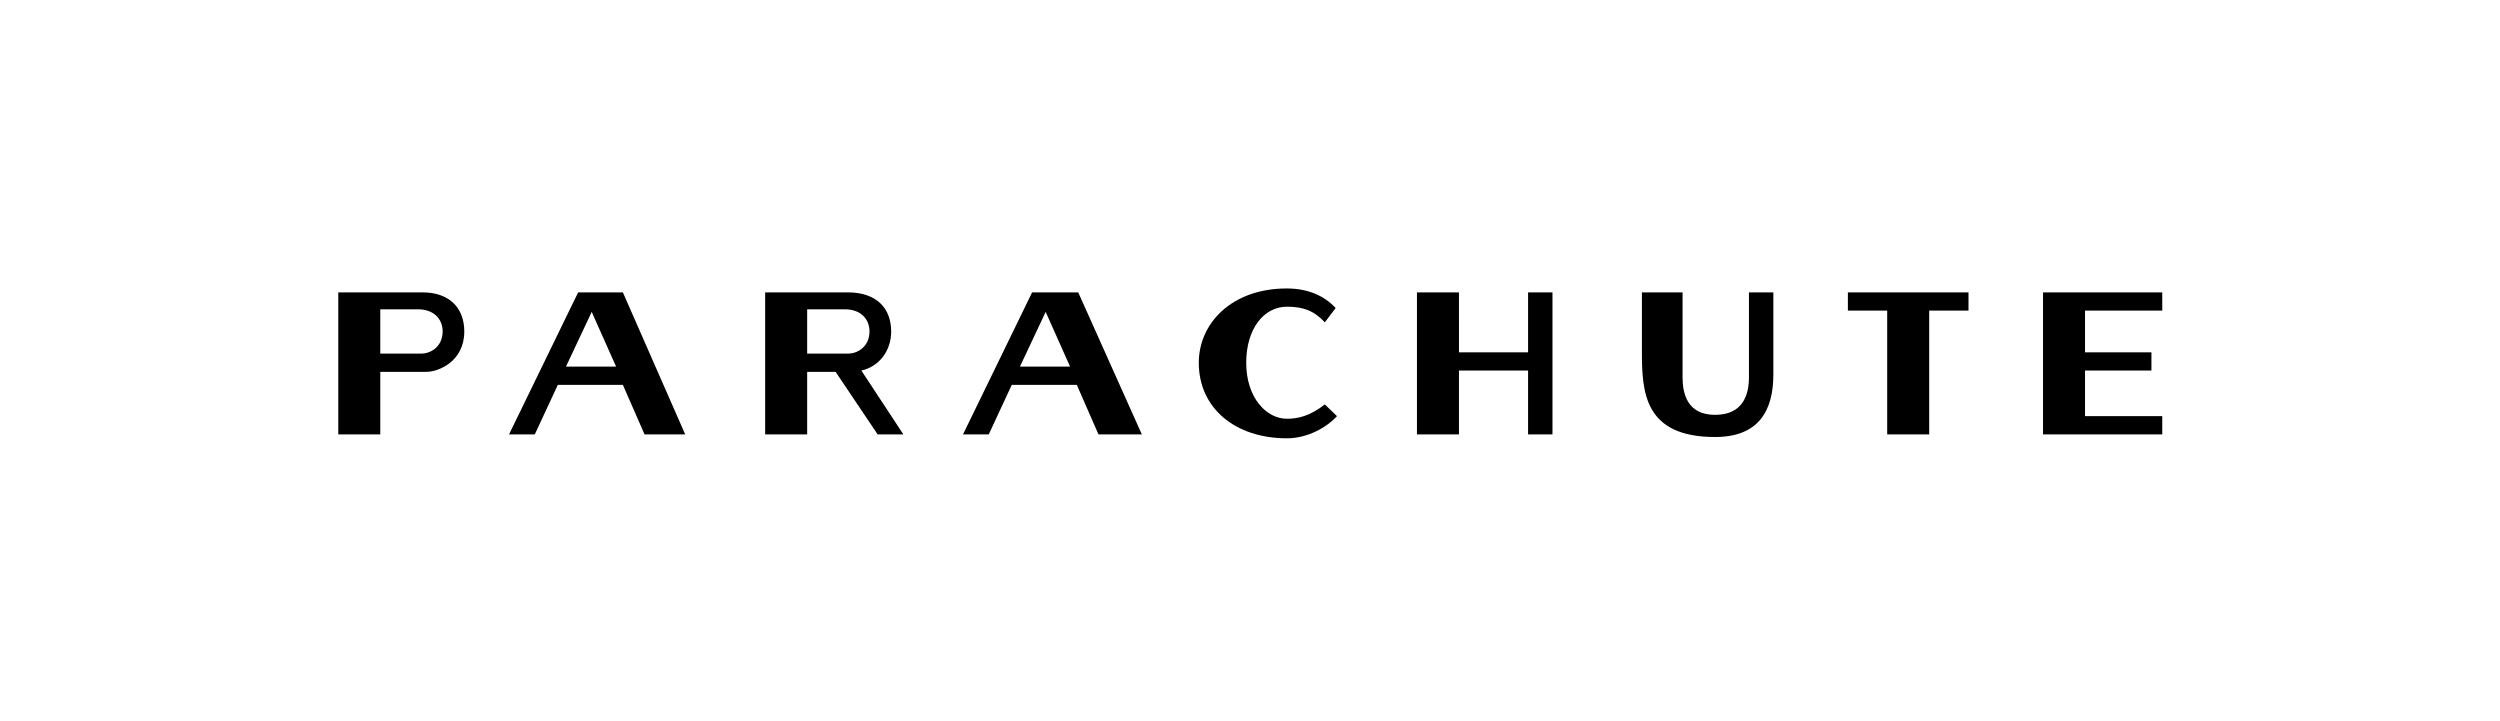 <svg xmlns="http://www.w3.org/2000/svg" width="208" height="60" viewBox="0 0 208 60"><g id="Artboard" fill="none" fill-rule="evenodd" stroke="none" stroke-width="1"><g id="Logos/Customers/01" fill="#000" fill-rule="nonzero" transform="translate(28.08 24)"><g id="parachute_logo_2019"><path id="Shape" d="M46.066 3.577c0-1.842-1.127-3.252-3.608-3.252h-6.877v11.817h3.495V6.938h2.368l3.495 5.204h2.142L43.586 6.83c1.466-.326 2.48-1.626 2.48-3.253Zm-6.99 1.843V1.735h3.157c1.24 0 2.029.758 2.029 1.842 0 1.193-.901 1.843-1.804 1.843h-3.382ZM20.022.325l-5.75 11.817h2.142l1.917-4.12h5.412l1.804 4.12h3.382L23.743.325h-3.721Zm-1.015 6.18L21.15 1.95l2.03 4.553h-4.172ZM7.056.325H.065v11.817H3.56V6.938h3.833c1.014 0 3.156-.867 3.156-3.36C10.552 1.734 9.424.324 7.056.324ZM6.944 5.42H3.56V1.735h3.157c1.24 0 2.03.758 2.03 1.842 0 1.193-.902 1.843-1.804 1.843Z"/><path id="Path" d="M117.433 7.372c0 1.41-.45 3.143-2.818 3.143-2.367 0-2.706-1.842-2.706-3.143V.325h-3.382v4.987c0 3.36.225 7.047 6.088 7.047 3.608 0 4.848-2.168 4.848-5.204V.325h-2.03v7.047ZM125.664 1.843h3.27v10.299h3.495V1.843h3.27V.325h-10.035z"/><path id="Shape" d="m57.792.325-5.75 11.817h2.142l1.914-4.12h5.412l1.803 4.12h3.608L61.628.325h-3.836Zm-1.015 6.18L58.92 1.95l2.03 4.553h-4.172Z"/><path id="Path" d="M151.82 1.843V.325h-9.92v11.817h9.92v-1.518h-6.426V6.83h5.525V5.312h-5.525V1.843zM99.056 5.312h-5.75V.325h-3.495v11.817h3.495V6.83h5.75v5.312h2.03V.325h-2.03zM78.988 10.84c-1.692 0-3.383-1.734-3.383-4.66 0-2.82 1.466-4.662 3.383-4.662 1.352 0 2.254.325 3.157 1.3l.902-1.192C82.145.65 80.79 0 78.987 0c-4.622 0-7.328 2.927-7.328 6.18 0 3.793 3.044 6.287 7.329 6.287 1.803 0 3.382-.976 4.171-1.843l-1.014-.975c-1.241.975-2.256 1.192-3.157 1.192Z"/></g></g></g></svg>